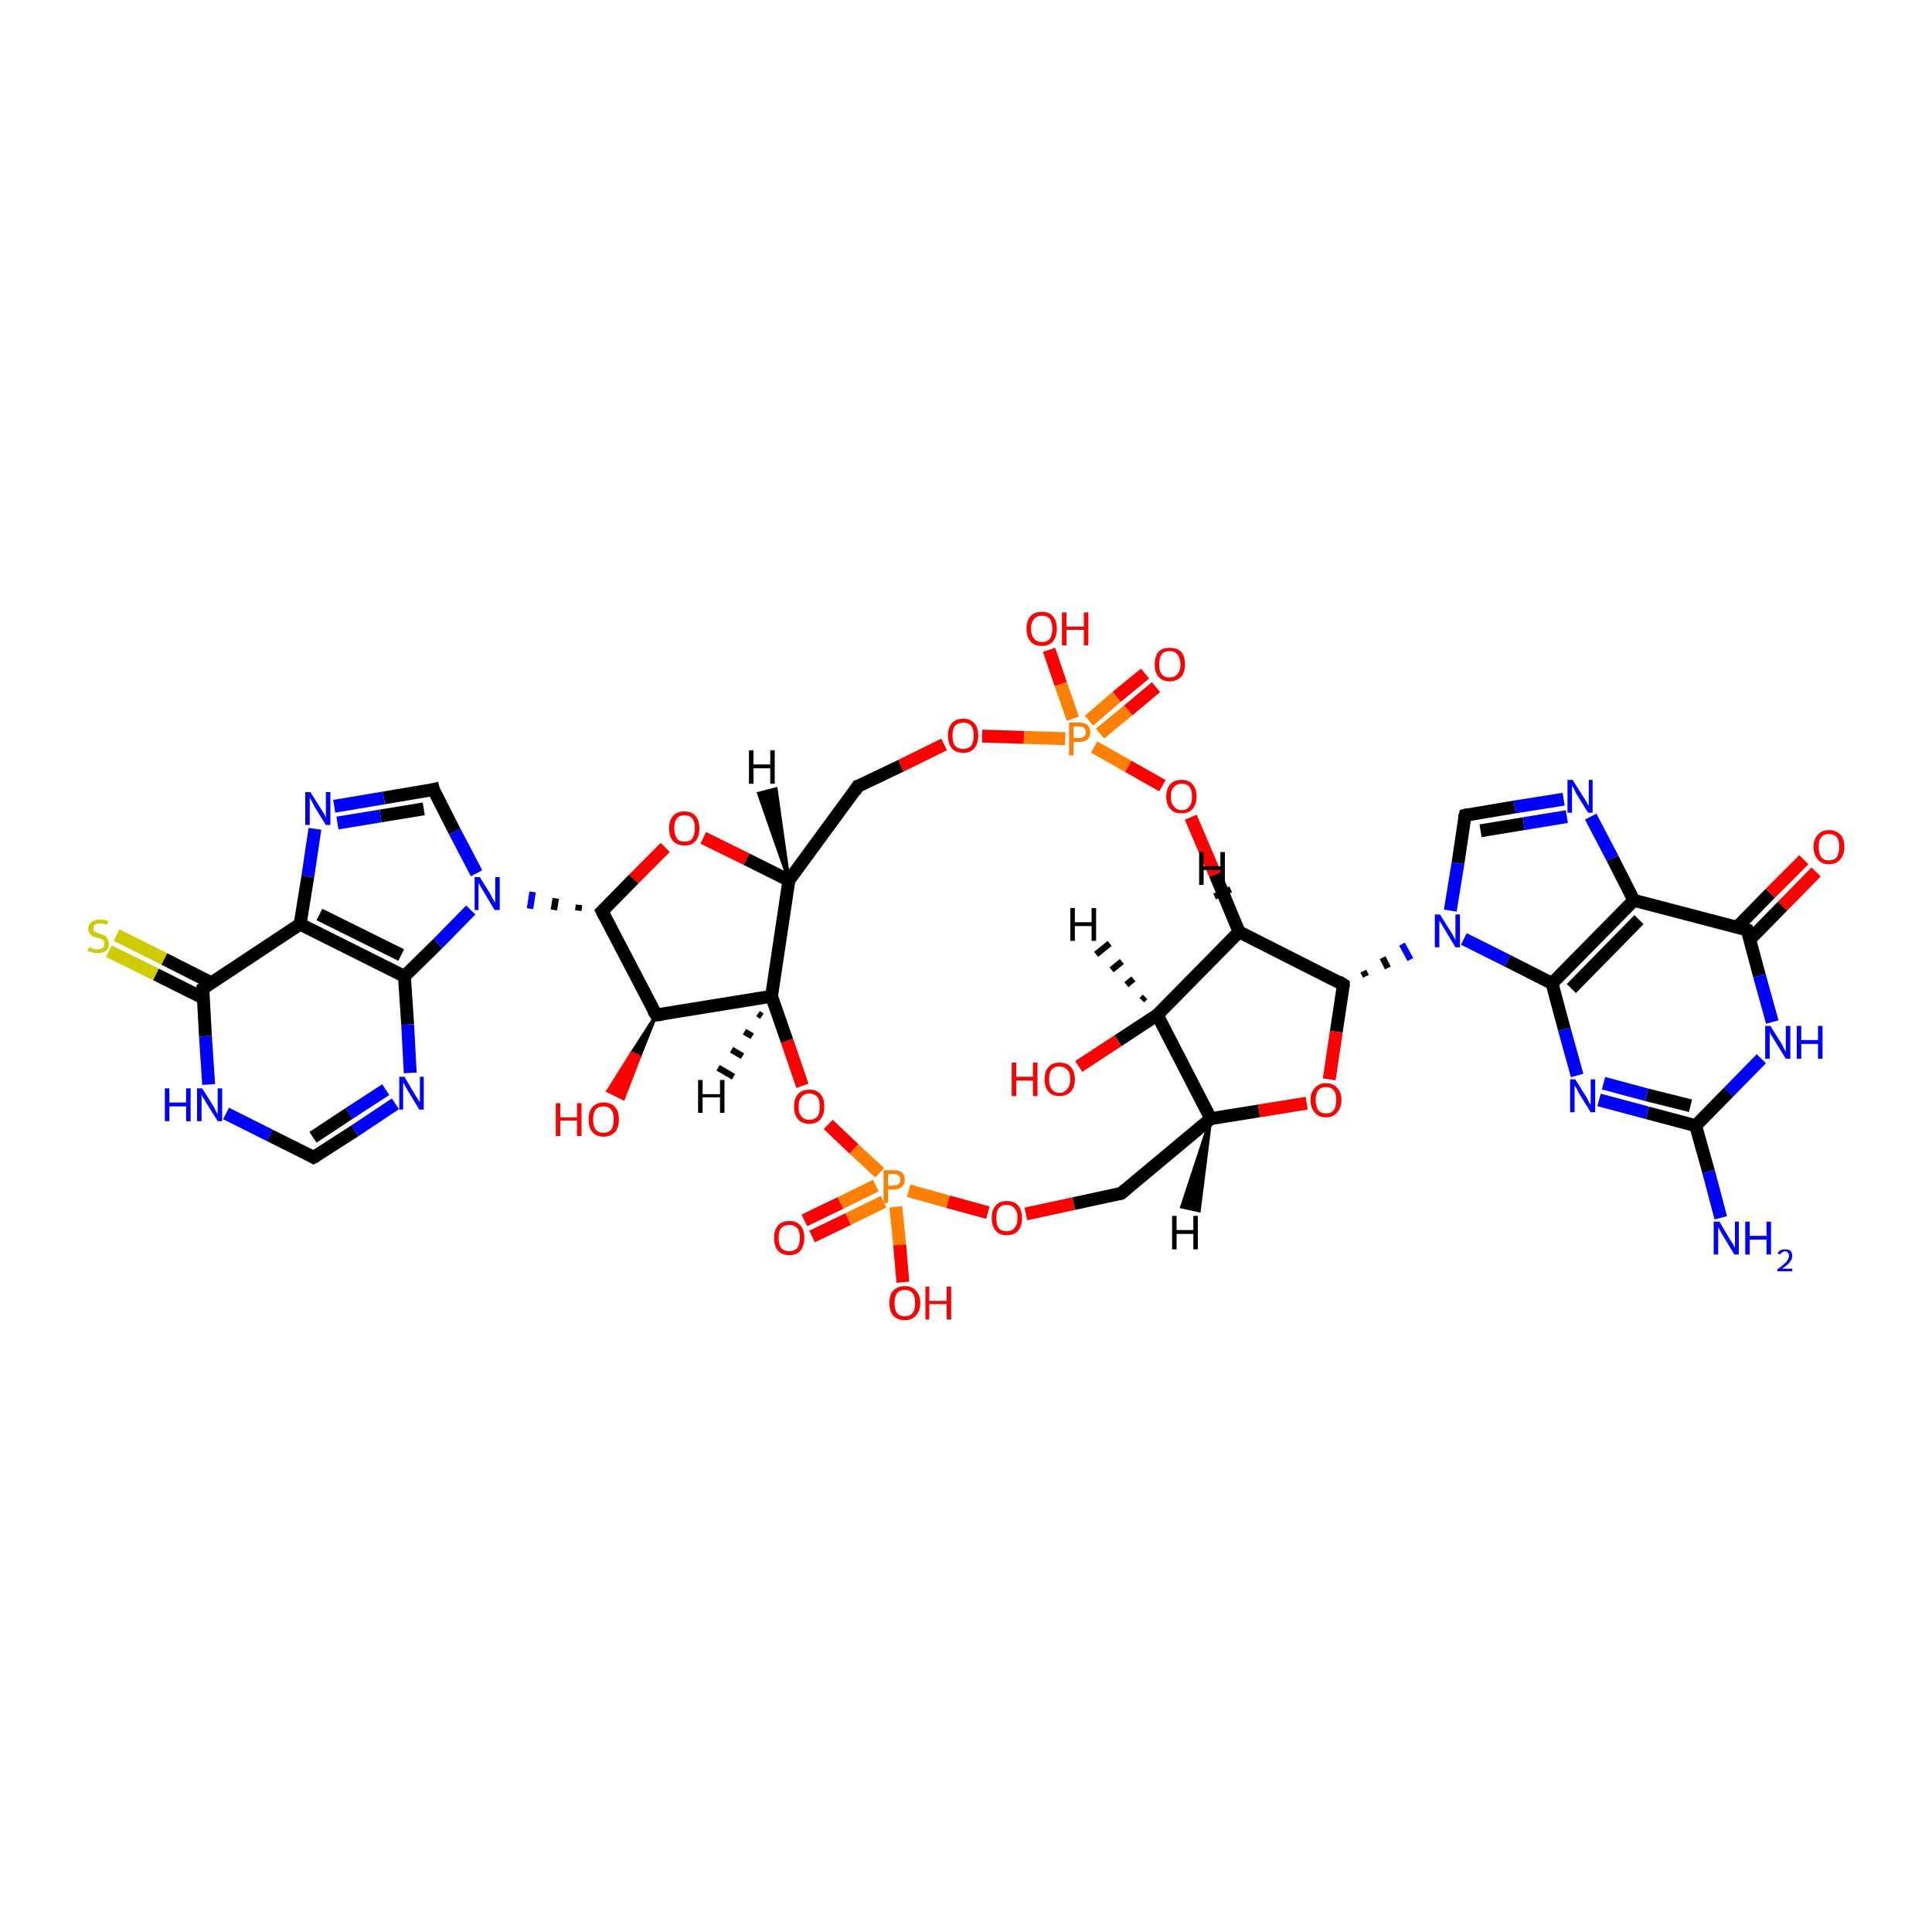 <?xml version='1.0' encoding='iso-8859-1'?>
<svg version='1.1' baseProfile='full'
              xmlns='http://www.w3.org/2000/svg'
                      xmlns:rdkit='http://www.rdkit.org/xml'
                      xmlns:xlink='http://www.w3.org/1999/xlink'
                  xml:space='preserve'
width='300px' height='300px' viewBox='0 0 300 300'>
<!-- END OF HEADER -->
<rect style='opacity:1.0;fill:#FFFFFF;stroke:none' width='300.0' height='300.0' x='0.0' y='0.0'> </rect>
<path class='bond-0 atom-0 atom-1' d='M 267.2,189.1 L 265.3,181.9' style='fill:none;fill-rule:evenodd;stroke:#0000FF;stroke-width:2.0px;stroke-linecap:butt;stroke-linejoin:miter;stroke-opacity:1' />
<path class='bond-0 atom-0 atom-1' d='M 265.3,181.9 L 263.3,174.8' style='fill:none;fill-rule:evenodd;stroke:#000000;stroke-width:2.0px;stroke-linecap:butt;stroke-linejoin:miter;stroke-opacity:1' />
<path class='bond-1 atom-1 atom-2' d='M 263.3,174.8 L 255.8,172.8' style='fill:none;fill-rule:evenodd;stroke:#000000;stroke-width:2.0px;stroke-linecap:butt;stroke-linejoin:miter;stroke-opacity:1' />
<path class='bond-1 atom-1 atom-2' d='M 255.8,172.8 L 248.3,170.8' style='fill:none;fill-rule:evenodd;stroke:#0000FF;stroke-width:2.0px;stroke-linecap:butt;stroke-linejoin:miter;stroke-opacity:1' />
<path class='bond-1 atom-1 atom-2' d='M 262.5,171.7 L 255.7,170.0' style='fill:none;fill-rule:evenodd;stroke:#000000;stroke-width:2.0px;stroke-linecap:butt;stroke-linejoin:miter;stroke-opacity:1' />
<path class='bond-1 atom-1 atom-2' d='M 255.7,170.0 L 249.0,168.2' style='fill:none;fill-rule:evenodd;stroke:#0000FF;stroke-width:2.0px;stroke-linecap:butt;stroke-linejoin:miter;stroke-opacity:1' />
<path class='bond-2 atom-2 atom-3' d='M 244.9,167.0 L 242.9,159.8' style='fill:none;fill-rule:evenodd;stroke:#0000FF;stroke-width:2.0px;stroke-linecap:butt;stroke-linejoin:miter;stroke-opacity:1' />
<path class='bond-2 atom-2 atom-3' d='M 242.9,159.8 L 241.0,152.7' style='fill:none;fill-rule:evenodd;stroke:#000000;stroke-width:2.0px;stroke-linecap:butt;stroke-linejoin:miter;stroke-opacity:1' />
<path class='bond-3 atom-3 atom-4' d='M 241.0,152.7 L 234.1,149.2' style='fill:none;fill-rule:evenodd;stroke:#000000;stroke-width:2.0px;stroke-linecap:butt;stroke-linejoin:miter;stroke-opacity:1' />
<path class='bond-3 atom-3 atom-4' d='M 234.1,149.2 L 227.3,145.8' style='fill:none;fill-rule:evenodd;stroke:#0000FF;stroke-width:2.0px;stroke-linecap:butt;stroke-linejoin:miter;stroke-opacity:1' />
<path class='bond-4 atom-4 atom-5' d='M 225.2,141.4 L 226.4,134.0' style='fill:none;fill-rule:evenodd;stroke:#0000FF;stroke-width:2.0px;stroke-linecap:butt;stroke-linejoin:miter;stroke-opacity:1' />
<path class='bond-4 atom-4 atom-5' d='M 226.4,134.0 L 227.5,126.6' style='fill:none;fill-rule:evenodd;stroke:#000000;stroke-width:2.0px;stroke-linecap:butt;stroke-linejoin:miter;stroke-opacity:1' />
<path class='bond-5 atom-5 atom-6' d='M 227.5,126.6 L 235.2,125.3' style='fill:none;fill-rule:evenodd;stroke:#000000;stroke-width:2.0px;stroke-linecap:butt;stroke-linejoin:miter;stroke-opacity:1' />
<path class='bond-5 atom-5 atom-6' d='M 235.2,125.3 L 242.8,124.1' style='fill:none;fill-rule:evenodd;stroke:#0000FF;stroke-width:2.0px;stroke-linecap:butt;stroke-linejoin:miter;stroke-opacity:1' />
<path class='bond-5 atom-5 atom-6' d='M 229.9,129.0 L 236.6,127.9' style='fill:none;fill-rule:evenodd;stroke:#000000;stroke-width:2.0px;stroke-linecap:butt;stroke-linejoin:miter;stroke-opacity:1' />
<path class='bond-5 atom-5 atom-6' d='M 236.6,127.9 L 243.3,126.8' style='fill:none;fill-rule:evenodd;stroke:#0000FF;stroke-width:2.0px;stroke-linecap:butt;stroke-linejoin:miter;stroke-opacity:1' />
<path class='bond-6 atom-6 atom-7' d='M 247.0,126.8 L 250.4,133.3' style='fill:none;fill-rule:evenodd;stroke:#0000FF;stroke-width:2.0px;stroke-linecap:butt;stroke-linejoin:miter;stroke-opacity:1' />
<path class='bond-6 atom-6 atom-7' d='M 250.4,133.3 L 253.7,139.8' style='fill:none;fill-rule:evenodd;stroke:#000000;stroke-width:2.0px;stroke-linecap:butt;stroke-linejoin:miter;stroke-opacity:1' />
<path class='bond-7 atom-7 atom-8' d='M 253.7,139.8 L 271.3,144.4' style='fill:none;fill-rule:evenodd;stroke:#000000;stroke-width:2.0px;stroke-linecap:butt;stroke-linejoin:miter;stroke-opacity:1' />
<path class='bond-8 atom-8 atom-9' d='M 271.7,145.9 L 276.8,140.7' style='fill:none;fill-rule:evenodd;stroke:#000000;stroke-width:2.0px;stroke-linecap:butt;stroke-linejoin:miter;stroke-opacity:1' />
<path class='bond-8 atom-8 atom-9' d='M 276.8,140.7 L 282.0,135.4' style='fill:none;fill-rule:evenodd;stroke:#FF0000;stroke-width:2.0px;stroke-linecap:butt;stroke-linejoin:miter;stroke-opacity:1' />
<path class='bond-8 atom-8 atom-9' d='M 269.7,144.0 L 274.9,138.7' style='fill:none;fill-rule:evenodd;stroke:#000000;stroke-width:2.0px;stroke-linecap:butt;stroke-linejoin:miter;stroke-opacity:1' />
<path class='bond-8 atom-8 atom-9' d='M 274.9,138.7 L 280.1,133.5' style='fill:none;fill-rule:evenodd;stroke:#FF0000;stroke-width:2.0px;stroke-linecap:butt;stroke-linejoin:miter;stroke-opacity:1' />
<path class='bond-9 atom-8 atom-10' d='M 271.3,144.4 L 273.2,151.5' style='fill:none;fill-rule:evenodd;stroke:#000000;stroke-width:2.0px;stroke-linecap:butt;stroke-linejoin:miter;stroke-opacity:1' />
<path class='bond-9 atom-8 atom-10' d='M 273.2,151.5 L 275.2,158.7' style='fill:none;fill-rule:evenodd;stroke:#0000FF;stroke-width:2.0px;stroke-linecap:butt;stroke-linejoin:miter;stroke-opacity:1' />
<path class='bond-10 atom-11 atom-4' d='M 212.1,151.6 L 211.7,150.8' style='fill:none;fill-rule:evenodd;stroke:#000000;stroke-width:1.0px;stroke-linecap:butt;stroke-linejoin:miter;stroke-opacity:1' />
<path class='bond-10 atom-11 atom-4' d='M 215.5,150.3 L 214.7,148.7' style='fill:none;fill-rule:evenodd;stroke:#000000;stroke-width:1.0px;stroke-linecap:butt;stroke-linejoin:miter;stroke-opacity:1' />
<path class='bond-10 atom-11 atom-4' d='M 219.0,149.0 L 217.7,146.6' style='fill:none;fill-rule:evenodd;stroke:#0000FF;stroke-width:1.0px;stroke-linecap:butt;stroke-linejoin:miter;stroke-opacity:1' />
<path class='bond-11 atom-11 atom-12' d='M 208.6,152.9 L 207.5,160.2' style='fill:none;fill-rule:evenodd;stroke:#000000;stroke-width:2.0px;stroke-linecap:butt;stroke-linejoin:miter;stroke-opacity:1' />
<path class='bond-11 atom-11 atom-12' d='M 207.5,160.2 L 206.4,167.6' style='fill:none;fill-rule:evenodd;stroke:#FF0000;stroke-width:2.0px;stroke-linecap:butt;stroke-linejoin:miter;stroke-opacity:1' />
<path class='bond-12 atom-12 atom-13' d='M 202.9,171.3 L 195.5,172.5' style='fill:none;fill-rule:evenodd;stroke:#FF0000;stroke-width:2.0px;stroke-linecap:butt;stroke-linejoin:miter;stroke-opacity:1' />
<path class='bond-12 atom-12 atom-13' d='M 195.5,172.5 L 188.0,173.7' style='fill:none;fill-rule:evenodd;stroke:#000000;stroke-width:2.0px;stroke-linecap:butt;stroke-linejoin:miter;stroke-opacity:1' />
<path class='bond-13 atom-13 atom-14' d='M 188.0,173.7 L 174.1,185.3' style='fill:none;fill-rule:evenodd;stroke:#000000;stroke-width:2.0px;stroke-linecap:butt;stroke-linejoin:miter;stroke-opacity:1' />
<path class='bond-14 atom-14 atom-15' d='M 174.1,185.3 L 166.7,186.9' style='fill:none;fill-rule:evenodd;stroke:#000000;stroke-width:2.0px;stroke-linecap:butt;stroke-linejoin:miter;stroke-opacity:1' />
<path class='bond-14 atom-14 atom-15' d='M 166.7,186.9 L 159.3,188.5' style='fill:none;fill-rule:evenodd;stroke:#FF0000;stroke-width:2.0px;stroke-linecap:butt;stroke-linejoin:miter;stroke-opacity:1' />
<path class='bond-15 atom-15 atom-16' d='M 153.4,188.3 L 147.2,186.6' style='fill:none;fill-rule:evenodd;stroke:#FF0000;stroke-width:2.0px;stroke-linecap:butt;stroke-linejoin:miter;stroke-opacity:1' />
<path class='bond-15 atom-15 atom-16' d='M 147.2,186.6 L 141.1,184.9' style='fill:none;fill-rule:evenodd;stroke:#FF7F00;stroke-width:2.0px;stroke-linecap:butt;stroke-linejoin:miter;stroke-opacity:1' />
<path class='bond-16 atom-16 atom-17' d='M 139.1,187.4 L 139.7,193.3' style='fill:none;fill-rule:evenodd;stroke:#FF7F00;stroke-width:2.0px;stroke-linecap:butt;stroke-linejoin:miter;stroke-opacity:1' />
<path class='bond-16 atom-16 atom-17' d='M 139.7,193.3 L 140.2,199.1' style='fill:none;fill-rule:evenodd;stroke:#FF0000;stroke-width:2.0px;stroke-linecap:butt;stroke-linejoin:miter;stroke-opacity:1' />
<path class='bond-17 atom-16 atom-18' d='M 136.0,184.1 L 130.5,186.8' style='fill:none;fill-rule:evenodd;stroke:#FF7F00;stroke-width:2.0px;stroke-linecap:butt;stroke-linejoin:miter;stroke-opacity:1' />
<path class='bond-17 atom-16 atom-18' d='M 130.5,186.8 L 124.9,189.5' style='fill:none;fill-rule:evenodd;stroke:#FF0000;stroke-width:2.0px;stroke-linecap:butt;stroke-linejoin:miter;stroke-opacity:1' />
<path class='bond-17 atom-16 atom-18' d='M 137.2,186.6 L 131.7,189.3' style='fill:none;fill-rule:evenodd;stroke:#FF7F00;stroke-width:2.0px;stroke-linecap:butt;stroke-linejoin:miter;stroke-opacity:1' />
<path class='bond-17 atom-16 atom-18' d='M 131.7,189.3 L 126.1,192.0' style='fill:none;fill-rule:evenodd;stroke:#FF0000;stroke-width:2.0px;stroke-linecap:butt;stroke-linejoin:miter;stroke-opacity:1' />
<path class='bond-18 atom-16 atom-19' d='M 136.6,182.1 L 132.6,178.4' style='fill:none;fill-rule:evenodd;stroke:#FF7F00;stroke-width:2.0px;stroke-linecap:butt;stroke-linejoin:miter;stroke-opacity:1' />
<path class='bond-18 atom-16 atom-19' d='M 132.6,178.4 L 128.6,174.6' style='fill:none;fill-rule:evenodd;stroke:#FF0000;stroke-width:2.0px;stroke-linecap:butt;stroke-linejoin:miter;stroke-opacity:1' />
<path class='bond-19 atom-19 atom-20' d='M 124.6,168.6 L 122.2,161.6' style='fill:none;fill-rule:evenodd;stroke:#FF0000;stroke-width:2.0px;stroke-linecap:butt;stroke-linejoin:miter;stroke-opacity:1' />
<path class='bond-19 atom-19 atom-20' d='M 122.2,161.6 L 119.8,154.7' style='fill:none;fill-rule:evenodd;stroke:#000000;stroke-width:2.0px;stroke-linecap:butt;stroke-linejoin:miter;stroke-opacity:1' />
<path class='bond-20 atom-20 atom-21' d='M 119.8,154.7 L 122.5,136.7' style='fill:none;fill-rule:evenodd;stroke:#000000;stroke-width:2.0px;stroke-linecap:butt;stroke-linejoin:miter;stroke-opacity:1' />
<path class='bond-21 atom-21 atom-22' d='M 122.5,136.7 L 133.2,122.1' style='fill:none;fill-rule:evenodd;stroke:#000000;stroke-width:2.0px;stroke-linecap:butt;stroke-linejoin:miter;stroke-opacity:1' />
<path class='bond-22 atom-22 atom-23' d='M 133.2,122.1 L 139.9,118.9' style='fill:none;fill-rule:evenodd;stroke:#000000;stroke-width:2.0px;stroke-linecap:butt;stroke-linejoin:miter;stroke-opacity:1' />
<path class='bond-22 atom-22 atom-23' d='M 139.9,118.9 L 146.6,115.6' style='fill:none;fill-rule:evenodd;stroke:#FF0000;stroke-width:2.0px;stroke-linecap:butt;stroke-linejoin:miter;stroke-opacity:1' />
<path class='bond-23 atom-23 atom-24' d='M 152.5,114.3 L 159.0,114.5' style='fill:none;fill-rule:evenodd;stroke:#FF0000;stroke-width:2.0px;stroke-linecap:butt;stroke-linejoin:miter;stroke-opacity:1' />
<path class='bond-23 atom-23 atom-24' d='M 159.0,114.5 L 165.4,114.7' style='fill:none;fill-rule:evenodd;stroke:#FF7F00;stroke-width:2.0px;stroke-linecap:butt;stroke-linejoin:miter;stroke-opacity:1' />
<path class='bond-24 atom-24 atom-25' d='M 166.6,111.6 L 164.7,106.2' style='fill:none;fill-rule:evenodd;stroke:#FF7F00;stroke-width:2.0px;stroke-linecap:butt;stroke-linejoin:miter;stroke-opacity:1' />
<path class='bond-24 atom-24 atom-25' d='M 164.7,106.2 L 162.9,100.9' style='fill:none;fill-rule:evenodd;stroke:#FF0000;stroke-width:2.0px;stroke-linecap:butt;stroke-linejoin:miter;stroke-opacity:1' />
<path class='bond-25 atom-24 atom-26' d='M 170.8,113.9 L 175.2,110.3' style='fill:none;fill-rule:evenodd;stroke:#FF7F00;stroke-width:2.0px;stroke-linecap:butt;stroke-linejoin:miter;stroke-opacity:1' />
<path class='bond-25 atom-24 atom-26' d='M 175.2,110.3 L 179.5,106.7' style='fill:none;fill-rule:evenodd;stroke:#FF0000;stroke-width:2.0px;stroke-linecap:butt;stroke-linejoin:miter;stroke-opacity:1' />
<path class='bond-25 atom-24 atom-26' d='M 169.1,111.9 L 173.4,108.2' style='fill:none;fill-rule:evenodd;stroke:#FF7F00;stroke-width:2.0px;stroke-linecap:butt;stroke-linejoin:miter;stroke-opacity:1' />
<path class='bond-25 atom-24 atom-26' d='M 173.4,108.2 L 177.8,104.6' style='fill:none;fill-rule:evenodd;stroke:#FF0000;stroke-width:2.0px;stroke-linecap:butt;stroke-linejoin:miter;stroke-opacity:1' />
<path class='bond-26 atom-24 atom-27' d='M 169.9,116.0 L 175.2,119.0' style='fill:none;fill-rule:evenodd;stroke:#FF7F00;stroke-width:2.0px;stroke-linecap:butt;stroke-linejoin:miter;stroke-opacity:1' />
<path class='bond-26 atom-24 atom-27' d='M 175.2,119.0 L 180.5,122.0' style='fill:none;fill-rule:evenodd;stroke:#FF0000;stroke-width:2.0px;stroke-linecap:butt;stroke-linejoin:miter;stroke-opacity:1' />
<path class='bond-27 atom-27 atom-28' d='M 184.9,126.9 L 188.7,135.8' style='fill:none;fill-rule:evenodd;stroke:#FF0000;stroke-width:2.0px;stroke-linecap:butt;stroke-linejoin:miter;stroke-opacity:1' />
<path class='bond-27 atom-27 atom-28' d='M 188.7,135.8 L 192.4,144.7' style='fill:none;fill-rule:evenodd;stroke:#000000;stroke-width:2.0px;stroke-linecap:butt;stroke-linejoin:miter;stroke-opacity:1' />
<path class='bond-28 atom-28 atom-29' d='M 192.4,144.7 L 179.7,157.6' style='fill:none;fill-rule:evenodd;stroke:#000000;stroke-width:2.0px;stroke-linecap:butt;stroke-linejoin:miter;stroke-opacity:1' />
<path class='bond-29 atom-29 atom-30' d='M 179.7,157.6 L 173.6,161.6' style='fill:none;fill-rule:evenodd;stroke:#000000;stroke-width:2.0px;stroke-linecap:butt;stroke-linejoin:miter;stroke-opacity:1' />
<path class='bond-29 atom-29 atom-30' d='M 173.6,161.6 L 167.5,165.6' style='fill:none;fill-rule:evenodd;stroke:#FF0000;stroke-width:2.0px;stroke-linecap:butt;stroke-linejoin:miter;stroke-opacity:1' />
<path class='bond-30 atom-21 atom-31' d='M 122.5,136.7 L 115.9,133.4' style='fill:none;fill-rule:evenodd;stroke:#000000;stroke-width:2.0px;stroke-linecap:butt;stroke-linejoin:miter;stroke-opacity:1' />
<path class='bond-30 atom-21 atom-31' d='M 115.9,133.4 L 109.2,130.1' style='fill:none;fill-rule:evenodd;stroke:#FF0000;stroke-width:2.0px;stroke-linecap:butt;stroke-linejoin:miter;stroke-opacity:1' />
<path class='bond-31 atom-31 atom-32' d='M 103.3,131.6 L 98.4,136.5' style='fill:none;fill-rule:evenodd;stroke:#FF0000;stroke-width:2.0px;stroke-linecap:butt;stroke-linejoin:miter;stroke-opacity:1' />
<path class='bond-31 atom-31 atom-32' d='M 98.4,136.5 L 93.5,141.5' style='fill:none;fill-rule:evenodd;stroke:#000000;stroke-width:2.0px;stroke-linecap:butt;stroke-linejoin:miter;stroke-opacity:1' />
<path class='bond-32 atom-32 atom-33' d='M 93.5,141.5 L 101.9,157.6' style='fill:none;fill-rule:evenodd;stroke:#000000;stroke-width:2.0px;stroke-linecap:butt;stroke-linejoin:miter;stroke-opacity:1' />
<path class='bond-33 atom-33 atom-34' d='M 101.9,157.6 L 99.3,164.1 L 98.1,163.5 Z' style='fill:#000000;fill-rule:evenodd;fill-opacity:1;stroke:#000000;stroke-width:0.5px;stroke-linecap:butt;stroke-linejoin:miter;stroke-opacity:1;' />
<path class='bond-33 atom-33 atom-34' d='M 99.3,164.1 L 94.4,169.4 L 96.8,170.6 Z' style='fill:#FF0000;fill-rule:evenodd;fill-opacity:1;stroke:#FF0000;stroke-width:0.5px;stroke-linecap:butt;stroke-linejoin:miter;stroke-opacity:1;' />
<path class='bond-33 atom-33 atom-34' d='M 99.3,164.1 L 98.1,163.5 L 94.4,169.4 Z' style='fill:#FF0000;fill-rule:evenodd;fill-opacity:1;stroke:#FF0000;stroke-width:0.5px;stroke-linecap:butt;stroke-linejoin:miter;stroke-opacity:1;' />
<path class='bond-34 atom-32 atom-35' d='M 89.9,140.5 L 89.8,141.4' style='fill:none;fill-rule:evenodd;stroke:#000000;stroke-width:1.0px;stroke-linecap:butt;stroke-linejoin:miter;stroke-opacity:1' />
<path class='bond-34 atom-32 atom-35' d='M 86.3,139.5 L 86.0,141.3' style='fill:none;fill-rule:evenodd;stroke:#000000;stroke-width:1.0px;stroke-linecap:butt;stroke-linejoin:miter;stroke-opacity:1' />
<path class='bond-34 atom-32 atom-35' d='M 82.7,138.5 L 82.3,141.1' style='fill:none;fill-rule:evenodd;stroke:#0000FF;stroke-width:1.0px;stroke-linecap:butt;stroke-linejoin:miter;stroke-opacity:1' />
<path class='bond-35 atom-35 atom-36' d='M 74.0,135.6 L 70.6,129.1' style='fill:none;fill-rule:evenodd;stroke:#0000FF;stroke-width:2.0px;stroke-linecap:butt;stroke-linejoin:miter;stroke-opacity:1' />
<path class='bond-35 atom-35 atom-36' d='M 70.6,129.1 L 67.3,122.6' style='fill:none;fill-rule:evenodd;stroke:#000000;stroke-width:2.0px;stroke-linecap:butt;stroke-linejoin:miter;stroke-opacity:1' />
<path class='bond-36 atom-36 atom-37' d='M 67.3,122.6 L 59.6,123.9' style='fill:none;fill-rule:evenodd;stroke:#000000;stroke-width:2.0px;stroke-linecap:butt;stroke-linejoin:miter;stroke-opacity:1' />
<path class='bond-36 atom-36 atom-37' d='M 59.6,123.9 L 51.9,125.2' style='fill:none;fill-rule:evenodd;stroke:#0000FF;stroke-width:2.0px;stroke-linecap:butt;stroke-linejoin:miter;stroke-opacity:1' />
<path class='bond-36 atom-36 atom-37' d='M 65.8,125.6 L 59.1,126.7' style='fill:none;fill-rule:evenodd;stroke:#000000;stroke-width:2.0px;stroke-linecap:butt;stroke-linejoin:miter;stroke-opacity:1' />
<path class='bond-36 atom-36 atom-37' d='M 59.1,126.7 L 52.4,127.8' style='fill:none;fill-rule:evenodd;stroke:#0000FF;stroke-width:2.0px;stroke-linecap:butt;stroke-linejoin:miter;stroke-opacity:1' />
<path class='bond-37 atom-37 atom-38' d='M 48.9,128.7 L 47.8,136.1' style='fill:none;fill-rule:evenodd;stroke:#0000FF;stroke-width:2.0px;stroke-linecap:butt;stroke-linejoin:miter;stroke-opacity:1' />
<path class='bond-37 atom-37 atom-38' d='M 47.8,136.1 L 46.6,143.5' style='fill:none;fill-rule:evenodd;stroke:#000000;stroke-width:2.0px;stroke-linecap:butt;stroke-linejoin:miter;stroke-opacity:1' />
<path class='bond-38 atom-38 atom-39' d='M 46.6,143.5 L 62.8,151.6' style='fill:none;fill-rule:evenodd;stroke:#000000;stroke-width:2.0px;stroke-linecap:butt;stroke-linejoin:miter;stroke-opacity:1' />
<path class='bond-38 atom-38 atom-39' d='M 49.6,142.0 L 62.3,148.3' style='fill:none;fill-rule:evenodd;stroke:#000000;stroke-width:2.0px;stroke-linecap:butt;stroke-linejoin:miter;stroke-opacity:1' />
<path class='bond-39 atom-39 atom-40' d='M 62.8,151.6 L 63.3,159.1' style='fill:none;fill-rule:evenodd;stroke:#000000;stroke-width:2.0px;stroke-linecap:butt;stroke-linejoin:miter;stroke-opacity:1' />
<path class='bond-39 atom-39 atom-40' d='M 63.3,159.1 L 63.7,166.6' style='fill:none;fill-rule:evenodd;stroke:#0000FF;stroke-width:2.0px;stroke-linecap:butt;stroke-linejoin:miter;stroke-opacity:1' />
<path class='bond-40 atom-40 atom-41' d='M 61.4,171.4 L 55.1,175.6' style='fill:none;fill-rule:evenodd;stroke:#0000FF;stroke-width:2.0px;stroke-linecap:butt;stroke-linejoin:miter;stroke-opacity:1' />
<path class='bond-40 atom-40 atom-41' d='M 55.1,175.6 L 48.7,179.7' style='fill:none;fill-rule:evenodd;stroke:#000000;stroke-width:2.0px;stroke-linecap:butt;stroke-linejoin:miter;stroke-opacity:1' />
<path class='bond-40 atom-40 atom-41' d='M 59.9,169.2 L 54.2,172.9' style='fill:none;fill-rule:evenodd;stroke:#0000FF;stroke-width:2.0px;stroke-linecap:butt;stroke-linejoin:miter;stroke-opacity:1' />
<path class='bond-40 atom-40 atom-41' d='M 54.2,172.9 L 48.6,176.6' style='fill:none;fill-rule:evenodd;stroke:#000000;stroke-width:2.0px;stroke-linecap:butt;stroke-linejoin:miter;stroke-opacity:1' />
<path class='bond-41 atom-41 atom-42' d='M 48.7,179.7 L 41.9,176.3' style='fill:none;fill-rule:evenodd;stroke:#000000;stroke-width:2.0px;stroke-linecap:butt;stroke-linejoin:miter;stroke-opacity:1' />
<path class='bond-41 atom-41 atom-42' d='M 41.9,176.3 L 35.1,172.9' style='fill:none;fill-rule:evenodd;stroke:#0000FF;stroke-width:2.0px;stroke-linecap:butt;stroke-linejoin:miter;stroke-opacity:1' />
<path class='bond-42 atom-42 atom-43' d='M 32.4,168.4 L 31.9,160.9' style='fill:none;fill-rule:evenodd;stroke:#0000FF;stroke-width:2.0px;stroke-linecap:butt;stroke-linejoin:miter;stroke-opacity:1' />
<path class='bond-42 atom-42 atom-43' d='M 31.9,160.9 L 31.5,153.5' style='fill:none;fill-rule:evenodd;stroke:#000000;stroke-width:2.0px;stroke-linecap:butt;stroke-linejoin:miter;stroke-opacity:1' />
<path class='bond-43 atom-43 atom-44' d='M 32.8,152.6 L 25.5,148.9' style='fill:none;fill-rule:evenodd;stroke:#000000;stroke-width:2.0px;stroke-linecap:butt;stroke-linejoin:miter;stroke-opacity:1' />
<path class='bond-43 atom-43 atom-44' d='M 25.5,148.9 L 18.1,145.2' style='fill:none;fill-rule:evenodd;stroke:#CCCC00;stroke-width:2.0px;stroke-linecap:butt;stroke-linejoin:miter;stroke-opacity:1' />
<path class='bond-43 atom-43 atom-44' d='M 31.6,155.0 L 24.2,151.3' style='fill:none;fill-rule:evenodd;stroke:#000000;stroke-width:2.0px;stroke-linecap:butt;stroke-linejoin:miter;stroke-opacity:1' />
<path class='bond-43 atom-43 atom-44' d='M 24.2,151.3 L 16.9,147.7' style='fill:none;fill-rule:evenodd;stroke:#CCCC00;stroke-width:2.0px;stroke-linecap:butt;stroke-linejoin:miter;stroke-opacity:1' />
<path class='bond-44 atom-10 atom-1' d='M 273.5,164.4 L 268.4,169.6' style='fill:none;fill-rule:evenodd;stroke:#0000FF;stroke-width:2.0px;stroke-linecap:butt;stroke-linejoin:miter;stroke-opacity:1' />
<path class='bond-44 atom-10 atom-1' d='M 268.4,169.6 L 263.3,174.8' style='fill:none;fill-rule:evenodd;stroke:#000000;stroke-width:2.0px;stroke-linecap:butt;stroke-linejoin:miter;stroke-opacity:1' />
<path class='bond-45 atom-28 atom-11' d='M 192.4,144.7 L 208.6,152.9' style='fill:none;fill-rule:evenodd;stroke:#000000;stroke-width:2.0px;stroke-linecap:butt;stroke-linejoin:miter;stroke-opacity:1' />
<path class='bond-46 atom-39 atom-35' d='M 62.8,151.6 L 68.0,146.5' style='fill:none;fill-rule:evenodd;stroke:#000000;stroke-width:2.0px;stroke-linecap:butt;stroke-linejoin:miter;stroke-opacity:1' />
<path class='bond-46 atom-39 atom-35' d='M 68.0,146.5 L 73.1,141.3' style='fill:none;fill-rule:evenodd;stroke:#0000FF;stroke-width:2.0px;stroke-linecap:butt;stroke-linejoin:miter;stroke-opacity:1' />
<path class='bond-47 atom-7 atom-3' d='M 253.7,139.8 L 241.0,152.7' style='fill:none;fill-rule:evenodd;stroke:#000000;stroke-width:2.0px;stroke-linecap:butt;stroke-linejoin:miter;stroke-opacity:1' />
<path class='bond-47 atom-7 atom-3' d='M 254.5,142.8 L 244.0,153.5' style='fill:none;fill-rule:evenodd;stroke:#000000;stroke-width:2.0px;stroke-linecap:butt;stroke-linejoin:miter;stroke-opacity:1' />
<path class='bond-48 atom-29 atom-13' d='M 179.7,157.6 L 188.0,173.7' style='fill:none;fill-rule:evenodd;stroke:#000000;stroke-width:2.0px;stroke-linecap:butt;stroke-linejoin:miter;stroke-opacity:1' />
<path class='bond-49 atom-43 atom-38' d='M 31.5,153.5 L 46.6,143.5' style='fill:none;fill-rule:evenodd;stroke:#000000;stroke-width:2.0px;stroke-linecap:butt;stroke-linejoin:miter;stroke-opacity:1' />
<path class='bond-50 atom-33 atom-20' d='M 101.9,157.6 L 119.8,154.7' style='fill:none;fill-rule:evenodd;stroke:#000000;stroke-width:2.0px;stroke-linecap:butt;stroke-linejoin:miter;stroke-opacity:1' />
<path class='bond-51 atom-13 atom-45' d='M 188.0,173.7 L 186.2,188.0 L 183.5,187.4 Z' style='fill:#000000;fill-rule:evenodd;fill-opacity:1;stroke:#000000;stroke-width:0.5px;stroke-linecap:butt;stroke-linejoin:miter;stroke-opacity:1;' />
<path class='bond-52 atom-20 atom-46' d='M 118.3,157.8 L 117.7,157.4' style='fill:none;fill-rule:evenodd;stroke:#000000;stroke-width:1.0px;stroke-linecap:butt;stroke-linejoin:miter;stroke-opacity:1' />
<path class='bond-52 atom-20 atom-46' d='M 116.8,160.9 L 115.6,160.2' style='fill:none;fill-rule:evenodd;stroke:#000000;stroke-width:1.0px;stroke-linecap:butt;stroke-linejoin:miter;stroke-opacity:1' />
<path class='bond-52 atom-20 atom-46' d='M 115.3,164.0 L 113.6,163.0' style='fill:none;fill-rule:evenodd;stroke:#000000;stroke-width:1.0px;stroke-linecap:butt;stroke-linejoin:miter;stroke-opacity:1' />
<path class='bond-52 atom-20 atom-46' d='M 113.9,167.2 L 111.5,165.8' style='fill:none;fill-rule:evenodd;stroke:#000000;stroke-width:1.0px;stroke-linecap:butt;stroke-linejoin:miter;stroke-opacity:1' />
<path class='bond-53 atom-21 atom-47' d='M 122.5,136.7 L 117.8,123.2 L 120.5,122.5 Z' style='fill:#000000;fill-rule:evenodd;fill-opacity:1;stroke:#000000;stroke-width:0.5px;stroke-linecap:butt;stroke-linejoin:miter;stroke-opacity:1;' />
<path class='bond-54 atom-28 atom-48' d='M 190.5,141.9 L 191.7,141.4' style='fill:none;fill-rule:evenodd;stroke:#000000;stroke-width:1.0px;stroke-linecap:butt;stroke-linejoin:miter;stroke-opacity:1' />
<path class='bond-54 atom-28 atom-48' d='M 188.6,139.2 L 191.1,138.1' style='fill:none;fill-rule:evenodd;stroke:#000000;stroke-width:1.0px;stroke-linecap:butt;stroke-linejoin:miter;stroke-opacity:1' />
<path class='bond-55 atom-29 atom-49' d='M 177.3,155.3 L 177.8,154.8' style='fill:none;fill-rule:evenodd;stroke:#000000;stroke-width:1.0px;stroke-linecap:butt;stroke-linejoin:miter;stroke-opacity:1' />
<path class='bond-55 atom-29 atom-49' d='M 174.9,152.9 L 176.0,152.0' style='fill:none;fill-rule:evenodd;stroke:#000000;stroke-width:1.0px;stroke-linecap:butt;stroke-linejoin:miter;stroke-opacity:1' />
<path class='bond-55 atom-29 atom-49' d='M 172.6,150.6 L 174.2,149.3' style='fill:none;fill-rule:evenodd;stroke:#000000;stroke-width:1.0px;stroke-linecap:butt;stroke-linejoin:miter;stroke-opacity:1' />
<path class='bond-55 atom-29 atom-49' d='M 170.2,148.2 L 172.3,146.5' style='fill:none;fill-rule:evenodd;stroke:#000000;stroke-width:1.0px;stroke-linecap:butt;stroke-linejoin:miter;stroke-opacity:1' />
<path d='M 227.4,127.0 L 227.5,126.6 L 227.9,126.5' style='fill:none;stroke:#000000;stroke-width:2.0px;stroke-linecap:butt;stroke-linejoin:miter;stroke-opacity:1;' />
<path d='M 270.4,144.1 L 271.3,144.4 L 271.4,144.7' style='fill:none;stroke:#000000;stroke-width:2.0px;stroke-linecap:butt;stroke-linejoin:miter;stroke-opacity:1;' />
<path d='M 208.6,153.2 L 208.6,152.9 L 207.8,152.4' style='fill:none;stroke:#000000;stroke-width:2.0px;stroke-linecap:butt;stroke-linejoin:miter;stroke-opacity:1;' />
<path d='M 174.8,184.7 L 174.1,185.3 L 173.7,185.4' style='fill:none;stroke:#000000;stroke-width:2.0px;stroke-linecap:butt;stroke-linejoin:miter;stroke-opacity:1;' />
<path d='M 132.7,122.9 L 133.2,122.1 L 133.6,122.0' style='fill:none;stroke:#000000;stroke-width:2.0px;stroke-linecap:butt;stroke-linejoin:miter;stroke-opacity:1;' />
<path d='M 93.8,141.2 L 93.5,141.5 L 93.9,142.3' style='fill:none;stroke:#000000;stroke-width:2.0px;stroke-linecap:butt;stroke-linejoin:miter;stroke-opacity:1;' />
<path d='M 101.4,156.8 L 101.9,157.6 L 102.8,157.5' style='fill:none;stroke:#000000;stroke-width:2.0px;stroke-linecap:butt;stroke-linejoin:miter;stroke-opacity:1;' />
<path d='M 67.4,123.0 L 67.3,122.6 L 66.9,122.7' style='fill:none;stroke:#000000;stroke-width:2.0px;stroke-linecap:butt;stroke-linejoin:miter;stroke-opacity:1;' />
<path d='M 49.1,179.5 L 48.7,179.7 L 48.4,179.5' style='fill:none;stroke:#000000;stroke-width:2.0px;stroke-linecap:butt;stroke-linejoin:miter;stroke-opacity:1;' />
<path d='M 31.5,153.8 L 31.5,153.5 L 32.2,153.0' style='fill:none;stroke:#000000;stroke-width:2.0px;stroke-linecap:butt;stroke-linejoin:miter;stroke-opacity:1;' />
<path class='atom-0' d='M 267.0 189.7
L 268.6 192.4
Q 268.8 192.7, 269.1 193.2
Q 269.3 193.6, 269.4 193.7
L 269.4 189.7
L 270.0 189.7
L 270.0 194.8
L 269.3 194.8
L 267.5 191.8
Q 267.3 191.5, 267.1 191.1
Q 266.9 190.7, 266.8 190.6
L 266.8 194.8
L 266.1 194.8
L 266.1 189.7
L 267.0 189.7
' fill='#0000FF'/>
<path class='atom-0' d='M 271.0 189.7
L 271.7 189.7
L 271.7 191.9
L 274.3 191.9
L 274.3 189.7
L 275.0 189.7
L 275.0 194.8
L 274.3 194.8
L 274.3 192.5
L 271.7 192.5
L 271.7 194.8
L 271.0 194.8
L 271.0 189.7
' fill='#0000FF'/>
<path class='atom-0' d='M 276.0 194.6
Q 276.2 194.3, 276.5 194.1
Q 276.8 194.0, 277.2 194.0
Q 277.7 194.0, 278.0 194.2
Q 278.3 194.5, 278.3 195.0
Q 278.3 195.5, 277.9 196.0
Q 277.5 196.5, 276.7 197.0
L 278.3 197.0
L 278.3 197.4
L 276.0 197.4
L 276.0 197.1
Q 276.7 196.6, 277.0 196.3
Q 277.4 196.0, 277.6 195.6
Q 277.8 195.3, 277.8 195.0
Q 277.8 194.7, 277.6 194.5
Q 277.5 194.3, 277.2 194.3
Q 276.9 194.3, 276.7 194.5
Q 276.5 194.6, 276.4 194.8
L 276.0 194.6
' fill='#0000FF'/>
<path class='atom-2' d='M 244.6 167.6
L 246.3 170.3
Q 246.5 170.6, 246.7 171.1
Q 247.0 171.6, 247.0 171.6
L 247.0 167.6
L 247.7 167.6
L 247.7 172.7
L 247.0 172.7
L 245.2 169.8
Q 245.0 169.4, 244.8 169.0
Q 244.5 168.6, 244.5 168.5
L 244.5 172.7
L 243.8 172.7
L 243.8 167.6
L 244.6 167.6
' fill='#0000FF'/>
<path class='atom-4' d='M 223.6 142.0
L 225.3 144.7
Q 225.5 145.0, 225.7 145.4
Q 226.0 145.9, 226.0 146.0
L 226.0 142.0
L 226.7 142.0
L 226.7 147.1
L 226.0 147.1
L 224.2 144.1
Q 224.0 143.8, 223.8 143.4
Q 223.5 143.0, 223.5 142.9
L 223.5 147.1
L 222.8 147.1
L 222.8 142.0
L 223.6 142.0
' fill='#0000FF'/>
<path class='atom-6' d='M 244.2 121.1
L 245.9 123.8
Q 246.1 124.1, 246.4 124.6
Q 246.6 125.1, 246.7 125.1
L 246.7 121.1
L 247.3 121.1
L 247.3 126.2
L 246.6 126.2
L 244.8 123.3
Q 244.6 122.9, 244.4 122.5
Q 244.2 122.1, 244.1 122.0
L 244.1 126.2
L 243.4 126.2
L 243.4 121.1
L 244.2 121.1
' fill='#0000FF'/>
<path class='atom-9' d='M 281.6 131.5
Q 281.6 130.3, 282.3 129.6
Q 282.9 128.9, 284.0 128.9
Q 285.1 128.9, 285.8 129.6
Q 286.4 130.3, 286.4 131.5
Q 286.4 132.7, 285.7 133.5
Q 285.1 134.2, 284.0 134.2
Q 282.9 134.2, 282.3 133.5
Q 281.6 132.7, 281.6 131.5
M 284.0 133.6
Q 284.8 133.6, 285.2 133.1
Q 285.6 132.5, 285.6 131.5
Q 285.6 130.5, 285.2 130.0
Q 284.8 129.5, 284.0 129.5
Q 283.2 129.5, 282.8 130.0
Q 282.4 130.5, 282.4 131.5
Q 282.4 132.5, 282.8 133.1
Q 283.2 133.6, 284.0 133.6
' fill='#FF0000'/>
<path class='atom-10' d='M 274.9 159.3
L 276.6 162.0
Q 276.8 162.3, 277.0 162.8
Q 277.3 163.3, 277.3 163.3
L 277.3 159.3
L 278.0 159.3
L 278.0 164.4
L 277.3 164.4
L 275.5 161.5
Q 275.3 161.1, 275.0 160.7
Q 274.8 160.3, 274.8 160.2
L 274.8 164.4
L 274.1 164.4
L 274.1 159.3
L 274.9 159.3
' fill='#0000FF'/>
<path class='atom-10' d='M 279.0 159.3
L 279.7 159.3
L 279.7 161.5
L 282.3 161.5
L 282.3 159.3
L 283.0 159.3
L 283.0 164.4
L 282.3 164.4
L 282.3 162.1
L 279.7 162.1
L 279.7 164.4
L 279.0 164.4
L 279.0 159.3
' fill='#0000FF'/>
<path class='atom-12' d='M 203.5 170.8
Q 203.5 169.6, 204.2 168.9
Q 204.8 168.2, 205.9 168.2
Q 207.0 168.2, 207.6 168.9
Q 208.3 169.6, 208.3 170.8
Q 208.3 172.0, 207.6 172.8
Q 207.0 173.5, 205.9 173.5
Q 204.8 173.5, 204.2 172.8
Q 203.5 172.1, 203.5 170.8
M 205.9 172.9
Q 206.7 172.9, 207.1 172.4
Q 207.5 171.8, 207.5 170.8
Q 207.5 169.8, 207.1 169.3
Q 206.7 168.8, 205.9 168.8
Q 205.1 168.8, 204.7 169.3
Q 204.3 169.8, 204.3 170.8
Q 204.3 171.8, 204.7 172.4
Q 205.1 172.9, 205.9 172.9
' fill='#FF0000'/>
<path class='atom-15' d='M 154.0 189.1
Q 154.0 187.9, 154.6 187.2
Q 155.2 186.5, 156.3 186.5
Q 157.5 186.5, 158.1 187.2
Q 158.7 187.9, 158.7 189.1
Q 158.7 190.4, 158.1 191.1
Q 157.5 191.8, 156.3 191.8
Q 155.2 191.8, 154.6 191.1
Q 154.0 190.4, 154.0 189.1
M 156.3 191.2
Q 157.1 191.2, 157.5 190.7
Q 158.0 190.2, 158.0 189.1
Q 158.0 188.1, 157.5 187.6
Q 157.1 187.1, 156.3 187.1
Q 155.5 187.1, 155.1 187.6
Q 154.7 188.1, 154.7 189.1
Q 154.7 190.2, 155.1 190.7
Q 155.5 191.2, 156.3 191.2
' fill='#FF0000'/>
<path class='atom-16' d='M 138.7 181.7
Q 139.6 181.7, 140.1 182.1
Q 140.5 182.5, 140.5 183.2
Q 140.5 183.9, 140.0 184.3
Q 139.6 184.7, 138.7 184.7
L 137.9 184.7
L 137.9 186.8
L 137.2 186.8
L 137.2 181.7
L 138.7 181.7
M 138.7 184.1
Q 139.2 184.1, 139.5 183.9
Q 139.8 183.6, 139.8 183.2
Q 139.8 182.7, 139.5 182.5
Q 139.2 182.3, 138.7 182.3
L 137.9 182.3
L 137.9 184.1
L 138.7 184.1
' fill='#FF7F00'/>
<path class='atom-17' d='M 138.1 202.3
Q 138.1 201.1, 138.7 200.4
Q 139.4 199.7, 140.5 199.7
Q 141.6 199.7, 142.2 200.4
Q 142.9 201.1, 142.9 202.3
Q 142.9 203.6, 142.2 204.3
Q 141.6 205.0, 140.5 205.0
Q 139.4 205.0, 138.7 204.3
Q 138.1 203.6, 138.1 202.3
M 140.5 204.4
Q 141.3 204.4, 141.7 203.9
Q 142.1 203.4, 142.1 202.3
Q 142.1 201.3, 141.7 200.8
Q 141.3 200.3, 140.5 200.3
Q 139.7 200.3, 139.3 200.8
Q 138.9 201.3, 138.9 202.3
Q 138.9 203.4, 139.3 203.9
Q 139.7 204.4, 140.5 204.4
' fill='#FF0000'/>
<path class='atom-17' d='M 143.7 199.8
L 144.3 199.8
L 144.3 202.0
L 147.0 202.0
L 147.0 199.8
L 147.7 199.8
L 147.7 204.9
L 147.0 204.9
L 147.0 202.5
L 144.3 202.5
L 144.3 204.9
L 143.7 204.9
L 143.7 199.8
' fill='#FF0000'/>
<path class='atom-18' d='M 120.2 192.2
Q 120.2 191.0, 120.8 190.3
Q 121.4 189.6, 122.6 189.6
Q 123.7 189.6, 124.3 190.3
Q 124.9 191.0, 124.9 192.2
Q 124.9 193.4, 124.3 194.2
Q 123.7 194.9, 122.6 194.9
Q 121.4 194.9, 120.8 194.2
Q 120.2 193.5, 120.2 192.2
M 122.6 194.3
Q 123.3 194.3, 123.8 193.8
Q 124.2 193.2, 124.2 192.2
Q 124.2 191.2, 123.8 190.7
Q 123.3 190.2, 122.6 190.2
Q 121.8 190.2, 121.3 190.7
Q 120.9 191.2, 120.9 192.2
Q 120.9 193.2, 121.3 193.8
Q 121.8 194.3, 122.6 194.3
' fill='#FF0000'/>
<path class='atom-19' d='M 123.3 171.8
Q 123.3 170.6, 123.9 169.9
Q 124.5 169.2, 125.7 169.2
Q 126.8 169.2, 127.4 169.9
Q 128.0 170.6, 128.0 171.8
Q 128.0 173.1, 127.4 173.8
Q 126.8 174.5, 125.7 174.5
Q 124.5 174.5, 123.9 173.8
Q 123.3 173.1, 123.3 171.8
M 125.7 173.9
Q 126.4 173.9, 126.9 173.4
Q 127.3 172.9, 127.3 171.8
Q 127.3 170.8, 126.9 170.3
Q 126.4 169.8, 125.7 169.8
Q 124.9 169.8, 124.5 170.3
Q 124.0 170.8, 124.0 171.8
Q 124.0 172.9, 124.5 173.4
Q 124.9 173.9, 125.7 173.9
' fill='#FF0000'/>
<path class='atom-23' d='M 147.2 114.2
Q 147.2 113.0, 147.8 112.3
Q 148.4 111.6, 149.6 111.6
Q 150.7 111.6, 151.3 112.3
Q 151.9 113.0, 151.9 114.2
Q 151.9 115.5, 151.3 116.2
Q 150.7 116.9, 149.6 116.9
Q 148.4 116.9, 147.8 116.2
Q 147.2 115.5, 147.2 114.2
M 149.6 116.3
Q 150.3 116.3, 150.8 115.8
Q 151.2 115.2, 151.2 114.2
Q 151.2 113.2, 150.8 112.7
Q 150.3 112.2, 149.6 112.2
Q 148.8 112.2, 148.3 112.7
Q 147.9 113.2, 147.9 114.2
Q 147.9 115.3, 148.3 115.8
Q 148.8 116.3, 149.6 116.3
' fill='#FF0000'/>
<path class='atom-24' d='M 167.6 112.2
Q 168.4 112.2, 168.9 112.6
Q 169.3 113.0, 169.3 113.7
Q 169.3 114.4, 168.9 114.8
Q 168.4 115.2, 167.6 115.2
L 166.7 115.2
L 166.7 117.3
L 166.0 117.3
L 166.0 112.2
L 167.6 112.2
M 167.6 114.6
Q 168.1 114.6, 168.3 114.4
Q 168.6 114.2, 168.6 113.7
Q 168.6 113.2, 168.3 113.0
Q 168.1 112.8, 167.6 112.8
L 166.7 112.8
L 166.7 114.6
L 167.6 114.6
' fill='#FF7F00'/>
<path class='atom-25' d='M 159.4 97.6
Q 159.4 96.4, 160.0 95.7
Q 160.6 95.0, 161.8 95.0
Q 162.9 95.0, 163.5 95.7
Q 164.1 96.4, 164.1 97.6
Q 164.1 98.9, 163.5 99.6
Q 162.9 100.3, 161.8 100.3
Q 160.6 100.3, 160.0 99.6
Q 159.4 98.9, 159.4 97.6
M 161.8 99.7
Q 162.6 99.7, 163.0 99.2
Q 163.4 98.7, 163.4 97.6
Q 163.4 96.6, 163.0 96.1
Q 162.6 95.6, 161.8 95.6
Q 161.0 95.6, 160.6 96.1
Q 160.1 96.6, 160.1 97.6
Q 160.1 98.7, 160.6 99.2
Q 161.0 99.7, 161.8 99.7
' fill='#FF0000'/>
<path class='atom-25' d='M 164.9 95.1
L 165.6 95.1
L 165.6 97.3
L 168.3 97.3
L 168.3 95.1
L 169.0 95.1
L 169.0 100.2
L 168.3 100.2
L 168.3 97.8
L 165.6 97.8
L 165.6 100.2
L 164.9 100.2
L 164.9 95.1
' fill='#FF0000'/>
<path class='atom-26' d='M 179.3 103.2
Q 179.3 101.9, 179.9 101.2
Q 180.5 100.6, 181.6 100.6
Q 182.8 100.6, 183.4 101.2
Q 184.0 101.9, 184.0 103.2
Q 184.0 104.4, 183.4 105.1
Q 182.7 105.8, 181.6 105.8
Q 180.5 105.8, 179.9 105.1
Q 179.3 104.4, 179.3 103.2
M 181.6 105.2
Q 182.4 105.2, 182.8 104.7
Q 183.3 104.2, 183.3 103.2
Q 183.3 102.2, 182.8 101.6
Q 182.4 101.1, 181.6 101.1
Q 180.8 101.1, 180.4 101.6
Q 180.0 102.1, 180.0 103.2
Q 180.0 104.2, 180.4 104.7
Q 180.8 105.2, 181.6 105.2
' fill='#FF0000'/>
<path class='atom-27' d='M 181.1 123.7
Q 181.1 122.5, 181.7 121.8
Q 182.3 121.1, 183.5 121.1
Q 184.6 121.1, 185.2 121.8
Q 185.8 122.5, 185.8 123.7
Q 185.8 124.9, 185.2 125.6
Q 184.6 126.3, 183.5 126.3
Q 182.3 126.3, 181.7 125.6
Q 181.1 124.9, 181.1 123.7
M 183.5 125.8
Q 184.3 125.8, 184.7 125.2
Q 185.1 124.7, 185.1 123.7
Q 185.1 122.7, 184.7 122.2
Q 184.3 121.7, 183.5 121.7
Q 182.7 121.7, 182.3 122.2
Q 181.8 122.7, 181.8 123.7
Q 181.8 124.7, 182.3 125.2
Q 182.7 125.8, 183.5 125.8
' fill='#FF0000'/>
<path class='atom-30' d='M 157.1 165.0
L 157.8 165.0
L 157.8 167.2
L 160.4 167.2
L 160.4 165.0
L 161.1 165.0
L 161.1 170.2
L 160.4 170.2
L 160.4 167.8
L 157.8 167.8
L 157.8 170.2
L 157.1 170.2
L 157.1 165.0
' fill='#FF0000'/>
<path class='atom-30' d='M 162.2 167.6
Q 162.2 166.4, 162.8 165.7
Q 163.4 165.0, 164.5 165.0
Q 165.7 165.0, 166.3 165.7
Q 166.9 166.4, 166.9 167.6
Q 166.9 168.8, 166.3 169.5
Q 165.6 170.2, 164.5 170.2
Q 163.4 170.2, 162.8 169.5
Q 162.2 168.8, 162.2 167.6
M 164.5 169.7
Q 165.3 169.7, 165.7 169.1
Q 166.2 168.6, 166.2 167.6
Q 166.2 166.6, 165.7 166.1
Q 165.3 165.6, 164.5 165.6
Q 163.7 165.6, 163.3 166.1
Q 162.9 166.6, 162.9 167.6
Q 162.9 168.6, 163.3 169.1
Q 163.7 169.7, 164.5 169.7
' fill='#FF0000'/>
<path class='atom-31' d='M 103.9 128.6
Q 103.9 127.4, 104.5 126.7
Q 105.1 126.0, 106.3 126.0
Q 107.4 126.0, 108.0 126.7
Q 108.6 127.4, 108.6 128.6
Q 108.6 129.9, 108.0 130.6
Q 107.4 131.3, 106.3 131.3
Q 105.2 131.3, 104.5 130.6
Q 103.9 129.9, 103.9 128.6
M 106.3 130.7
Q 107.1 130.7, 107.5 130.2
Q 107.9 129.6, 107.9 128.6
Q 107.9 127.6, 107.5 127.1
Q 107.1 126.6, 106.3 126.6
Q 105.5 126.6, 105.1 127.1
Q 104.7 127.6, 104.7 128.6
Q 104.7 129.6, 105.1 130.2
Q 105.5 130.7, 106.3 130.7
' fill='#FF0000'/>
<path class='atom-34' d='M 86.3 171.3
L 87.0 171.3
L 87.0 173.5
L 89.6 173.5
L 89.6 171.3
L 90.3 171.3
L 90.3 176.4
L 89.6 176.4
L 89.6 174.0
L 87.0 174.0
L 87.0 176.4
L 86.3 176.4
L 86.3 171.3
' fill='#FF0000'/>
<path class='atom-34' d='M 91.4 173.8
Q 91.4 172.6, 92.0 171.9
Q 92.6 171.2, 93.7 171.2
Q 94.9 171.2, 95.5 171.9
Q 96.1 172.6, 96.1 173.8
Q 96.1 175.1, 95.5 175.8
Q 94.8 176.5, 93.7 176.5
Q 92.6 176.5, 92.0 175.8
Q 91.4 175.1, 91.4 173.8
M 93.7 175.9
Q 94.5 175.9, 94.9 175.4
Q 95.3 174.9, 95.3 173.8
Q 95.3 172.8, 94.9 172.3
Q 94.5 171.8, 93.7 171.8
Q 92.9 171.8, 92.5 172.3
Q 92.1 172.8, 92.1 173.8
Q 92.1 174.9, 92.5 175.4
Q 92.9 175.9, 93.7 175.9
' fill='#FF0000'/>
<path class='atom-35' d='M 74.5 136.2
L 76.2 138.9
Q 76.3 139.2, 76.6 139.7
Q 76.9 140.1, 76.9 140.2
L 76.9 136.2
L 77.6 136.2
L 77.6 141.3
L 76.8 141.3
L 75.0 138.3
Q 74.8 138.0, 74.6 137.6
Q 74.4 137.2, 74.3 137.1
L 74.3 141.3
L 73.7 141.3
L 73.7 136.2
L 74.5 136.2
' fill='#0000FF'/>
<path class='atom-37' d='M 48.2 123.0
L 49.9 125.7
Q 50.1 126.0, 50.4 126.5
Q 50.6 127.0, 50.6 127.0
L 50.6 123.0
L 51.3 123.0
L 51.3 128.1
L 50.6 128.1
L 48.8 125.2
Q 48.6 124.8, 48.4 124.4
Q 48.2 124.0, 48.1 123.9
L 48.1 128.1
L 47.4 128.1
L 47.4 123.0
L 48.2 123.0
' fill='#0000FF'/>
<path class='atom-40' d='M 62.8 167.2
L 64.4 169.9
Q 64.6 170.2, 64.9 170.7
Q 65.2 171.1, 65.2 171.2
L 65.2 167.2
L 65.8 167.2
L 65.8 172.3
L 65.1 172.3
L 63.3 169.3
Q 63.1 169.0, 62.9 168.6
Q 62.7 168.2, 62.6 168.1
L 62.6 172.3
L 62.0 172.3
L 62.0 167.2
L 62.8 167.2
' fill='#0000FF'/>
<path class='atom-42' d='M 25.6 169.0
L 26.3 169.0
L 26.3 171.2
L 28.9 171.2
L 28.9 169.0
L 29.6 169.0
L 29.6 174.1
L 28.9 174.1
L 28.9 171.8
L 26.3 171.8
L 26.3 174.1
L 25.6 174.1
L 25.6 169.0
' fill='#0000FF'/>
<path class='atom-42' d='M 31.4 169.0
L 33.1 171.7
Q 33.3 172.0, 33.5 172.5
Q 33.8 173.0, 33.8 173.0
L 33.8 169.0
L 34.5 169.0
L 34.5 174.1
L 33.8 174.1
L 32.0 171.2
Q 31.8 170.8, 31.5 170.4
Q 31.3 170.0, 31.3 169.9
L 31.3 174.1
L 30.6 174.1
L 30.6 169.0
L 31.4 169.0
' fill='#0000FF'/>
<path class='atom-44' d='M 13.8 147.1
Q 13.9 147.1, 14.1 147.2
Q 14.4 147.3, 14.6 147.4
Q 14.9 147.4, 15.2 147.4
Q 15.6 147.4, 15.9 147.2
Q 16.2 147.0, 16.2 146.6
Q 16.2 146.3, 16.1 146.1
Q 15.9 145.9, 15.7 145.8
Q 15.5 145.7, 15.1 145.6
Q 14.7 145.5, 14.4 145.4
Q 14.1 145.2, 13.9 144.9
Q 13.7 144.7, 13.7 144.2
Q 13.7 143.6, 14.2 143.2
Q 14.6 142.8, 15.5 142.8
Q 16.1 142.8, 16.8 143.0
L 16.6 143.6
Q 16.0 143.4, 15.5 143.4
Q 15.0 143.4, 14.7 143.6
Q 14.5 143.8, 14.5 144.1
Q 14.5 144.4, 14.6 144.6
Q 14.8 144.7, 15.0 144.8
Q 15.2 144.9, 15.5 145.0
Q 16.0 145.2, 16.3 145.3
Q 16.5 145.5, 16.7 145.8
Q 16.9 146.1, 16.9 146.6
Q 16.9 147.3, 16.5 147.6
Q 16.0 148.0, 15.2 148.0
Q 14.7 148.0, 14.4 147.9
Q 14.0 147.8, 13.6 147.7
L 13.8 147.1
' fill='#CCCC00'/>
<path class='atom-45' d='M 182.0 188.8
L 182.7 188.8
L 182.7 191.0
L 185.3 191.0
L 185.3 188.8
L 186.0 188.8
L 186.0 194.0
L 185.3 194.0
L 185.3 191.6
L 182.7 191.6
L 182.7 194.0
L 182.0 194.0
L 182.0 188.8
' fill='#000000'/>
<path class='atom-46' d='M 108.4 167.7
L 109.1 167.7
L 109.1 169.9
L 111.8 169.9
L 111.8 167.7
L 112.5 167.7
L 112.5 172.8
L 111.8 172.8
L 111.8 170.4
L 109.1 170.4
L 109.1 172.8
L 108.4 172.8
L 108.4 167.7
' fill='#000000'/>
<path class='atom-47' d='M 116.3 116.5
L 117.0 116.5
L 117.0 118.7
L 119.6 118.7
L 119.6 116.5
L 120.3 116.5
L 120.3 121.7
L 119.6 121.7
L 119.6 119.3
L 117.0 119.3
L 117.0 121.7
L 116.3 121.7
L 116.3 116.5
' fill='#000000'/>
<path class='atom-48' d='M 186.2 132.3
L 186.9 132.3
L 186.9 134.5
L 189.5 134.5
L 189.5 132.3
L 190.2 132.3
L 190.2 137.4
L 189.5 137.4
L 189.5 135.1
L 186.9 135.1
L 186.9 137.4
L 186.2 137.4
L 186.2 132.3
' fill='#000000'/>
<path class='atom-49' d='M 166.2 141.0
L 166.9 141.0
L 166.9 143.2
L 169.5 143.2
L 169.5 141.0
L 170.2 141.0
L 170.2 146.1
L 169.5 146.1
L 169.5 143.8
L 166.9 143.8
L 166.9 146.1
L 166.2 146.1
L 166.2 141.0
' fill='#000000'/>
</svg>
